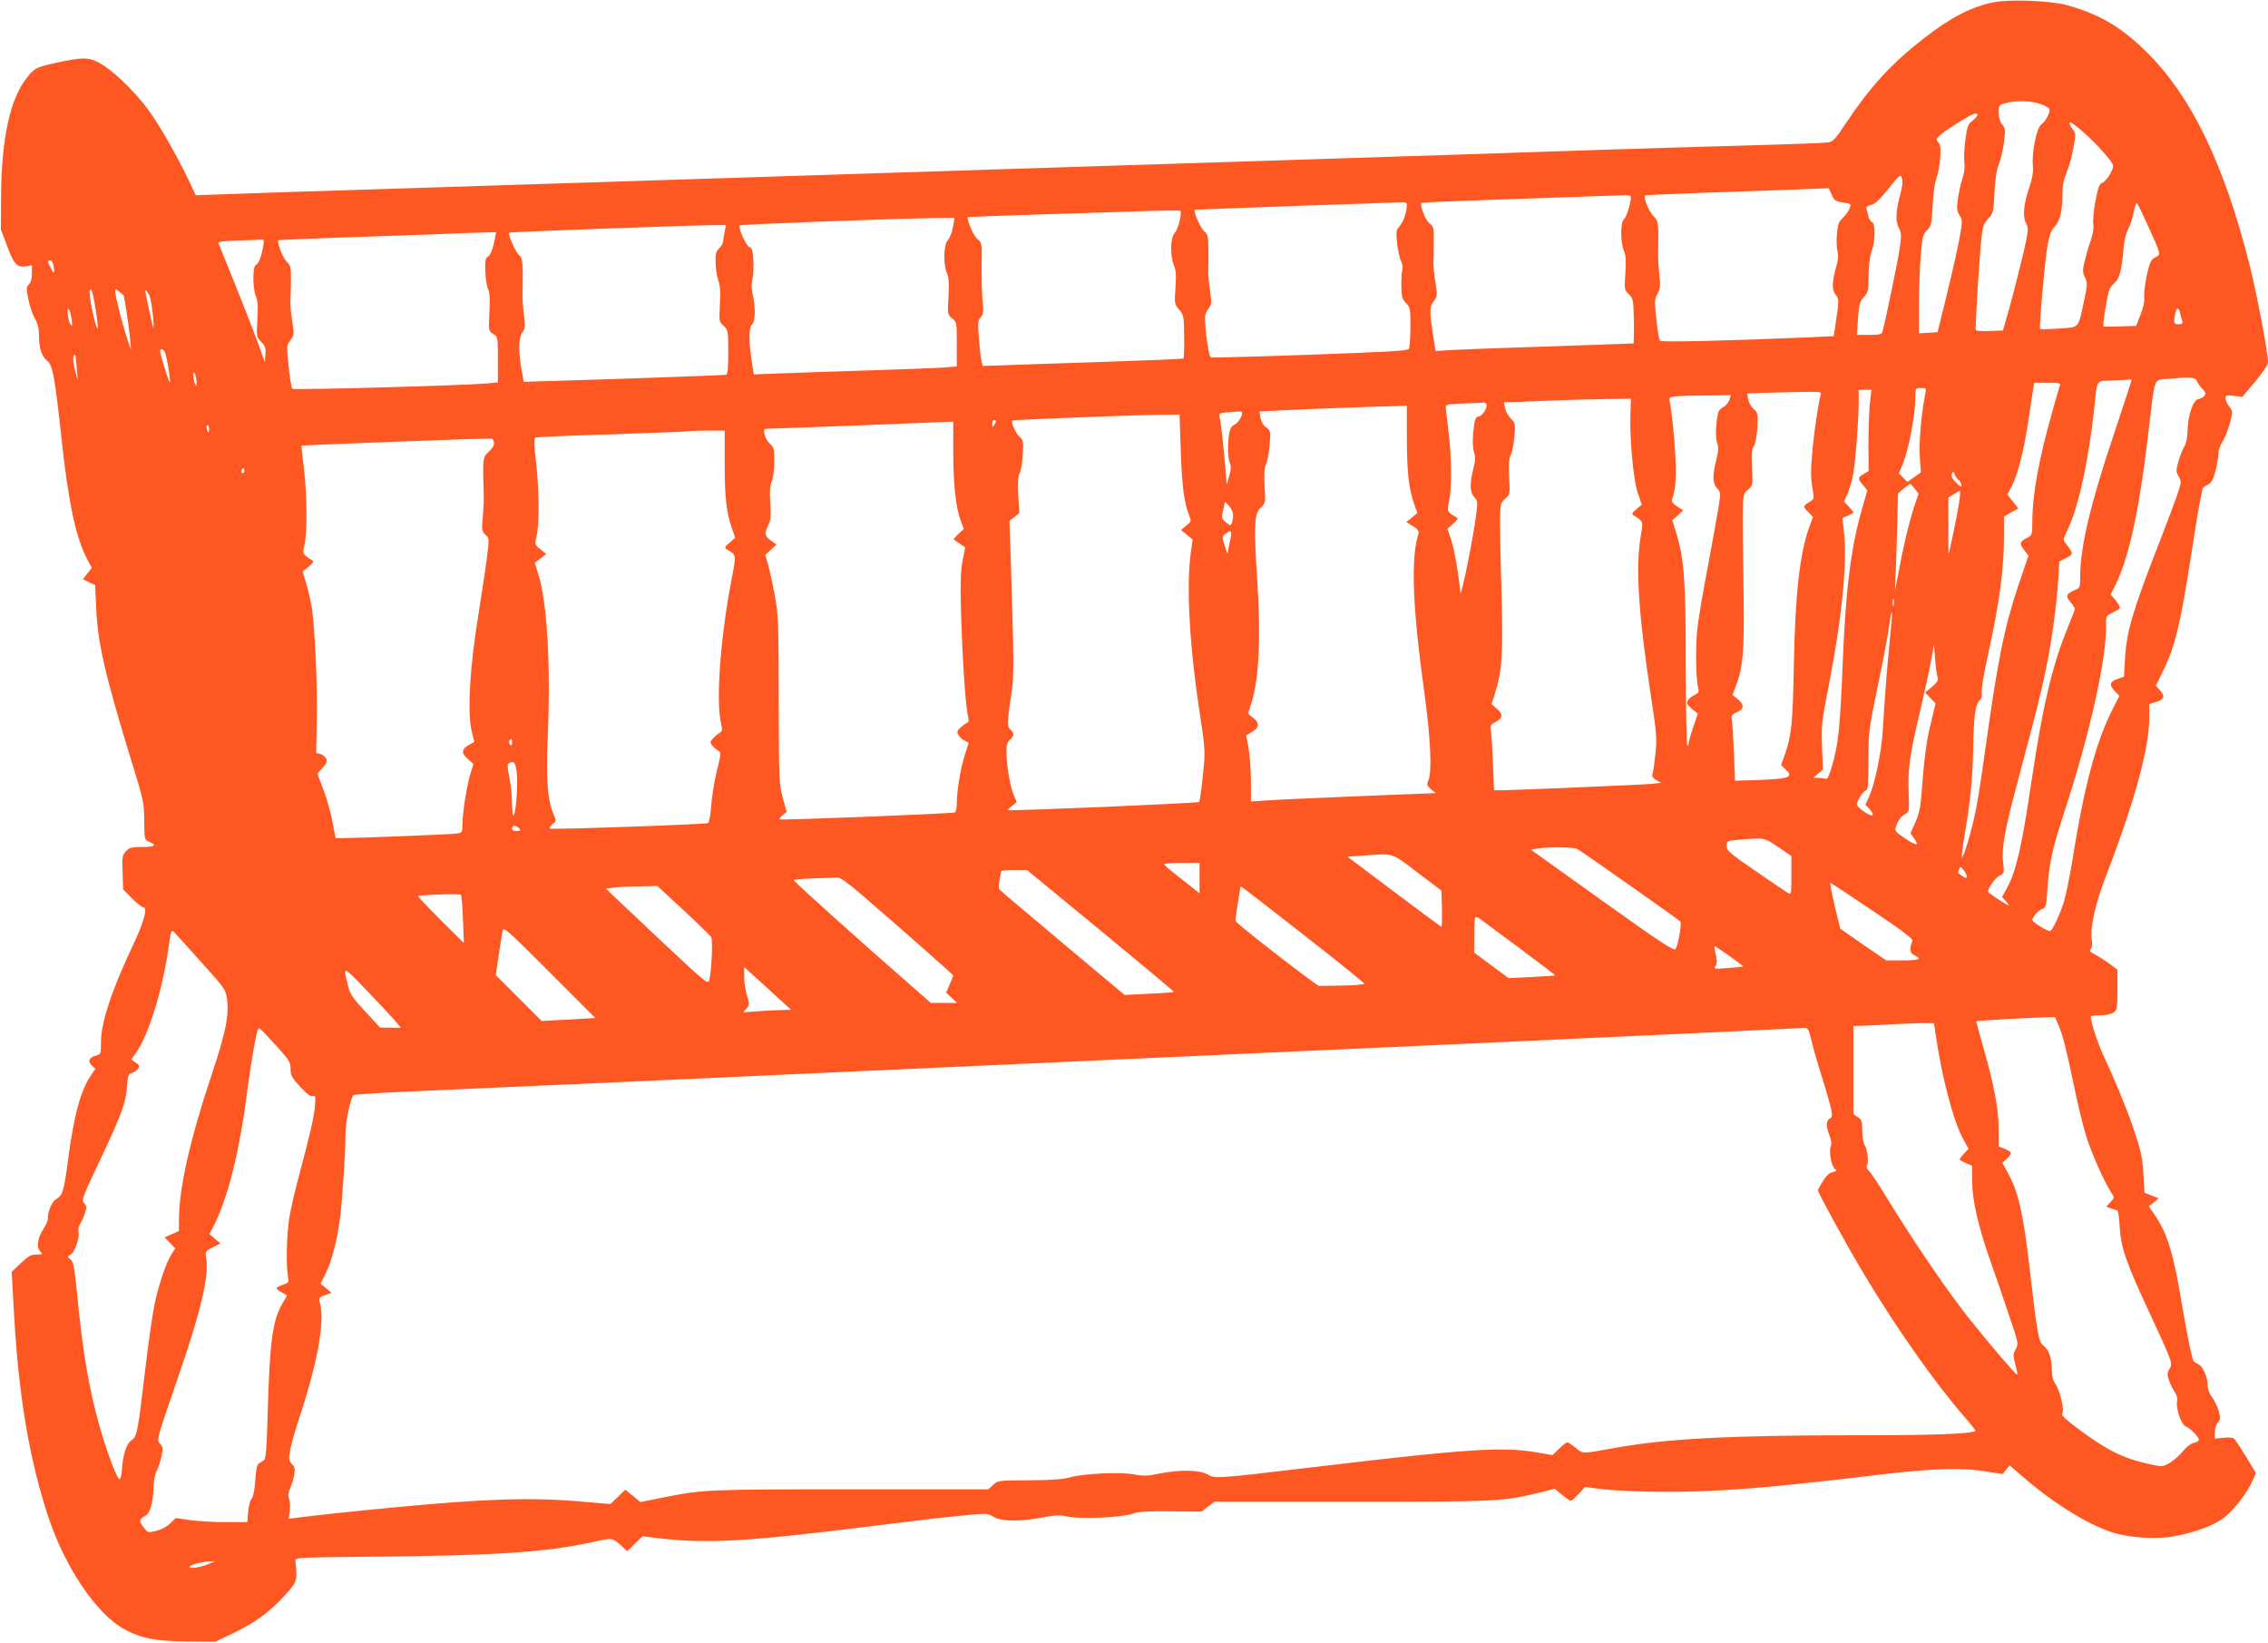 <?xml version="1.0" standalone="no"?>
<!DOCTYPE svg PUBLIC "-//W3C//DTD SVG 20010904//EN"
 "http://www.w3.org/TR/2001/REC-SVG-20010904/DTD/svg10.dtd">
<svg version="1.0" xmlns="http://www.w3.org/2000/svg"
 width="1280pt" height="927pt" viewBox="0 0 1280 927"
 preserveAspectRatio="xMidYMid meet">
<g transform="translate(0,927) scale(0.1,-0.1)"
fill="#ff5722" stroke="none">
<path d="M11250 9257 c-126 -26 -244 -87 -397 -207 -179 -140 -298 -270 -429
-466 -65 -99 -79 -114 -107 -118 -18 -3 -210 -10 -427 -16 -217 -6 -593 -17
-835 -25 -567 -19 -830 -28 -2150 -70 -1542 -49 -2259 -72 -2965 -95 -338 -11
-1040 -33 -1560 -50 -520 -16 -1019 -32 -1110 -36 l-165 -6 -42 89 c-65 135
-159 300 -220 385 -65 91 -177 204 -250 253 -77 52 -108 55 -241 28 -147 -31
-153 -34 -196 -86 -98 -119 -148 -344 -150 -677 l-1 -185 34 -90 c39 -106 57
-126 106 -118 l35 6 0 -46 c0 -29 -6 -52 -17 -62 -15 -15 -15 -24 -3 -83 7
-37 23 -85 36 -108 17 -29 24 -56 24 -95 0 -73 15 -119 45 -144 32 -25 43 -83
80 -420 41 -385 82 -577 149 -705 l24 -44 -25 -33 -25 -32 35 -17 34 -16 6
-132 c8 -193 51 -381 202 -871 65 -210 68 -225 69 -327 1 -107 1 -108 29 -119
45 -19 31 -29 -41 -29 -60 0 -72 -3 -91 -24 -21 -23 -23 -32 -19 -120 l3 -95
50 -51 c27 -27 56 -50 63 -50 27 0 6 -79 -53 -204 -124 -262 -185 -446 -185
-557 0 -65 -1 -69 -25 -75 -41 -10 -52 -32 -28 -56 l21 -20 -28 -42 c-56 -84
-94 -227 -125 -466 -23 -175 -32 -208 -65 -225 -26 -14 -50 -67 -50 -113 0
-12 -11 -37 -24 -56 -33 -50 -42 -103 -20 -127 17 -18 16 -19 -20 -19 -31 0
-46 -8 -89 -49 l-51 -49 12 -218 c26 -473 85 -828 191 -1154 97 -297 277 -562
437 -647 94 -50 176 -65 354 -67 l155 -1 99 47 c128 62 209 121 292 213 72 79
73 81 61 198 -2 17 24 18 453 22 673 6 965 25 1218 81 122 27 116 28 175 -25
l27 -25 43 42 43 42 74 -9 c284 -35 510 -23 1240 69 173 22 386 47 473 55 159
16 159 16 195 -6 45 -26 152 -27 280 -2 70 13 92 14 138 4 70 -16 311 -5 369
17 31 11 80 14 212 13 l173 -2 37 28 37 28 775 0 c832 0 852 1 1071 54 l74 19
42 -34 c22 -19 45 -34 50 -34 5 0 24 18 44 39 l35 39 115 -14 c63 -7 216 -13
340 -13 300 -1 584 22 1194 95 318 38 477 43 620 19 l89 -14 19 25 20 24 60
-52 c179 -156 368 -275 513 -324 94 -32 253 -43 350 -25 126 23 231 62 288
107 58 45 131 141 161 210 l18 41 -57 94 c-32 52 -62 98 -69 102 -6 4 -32 6
-58 3 l-48 -5 0 36 c0 20 8 45 17 55 15 17 15 25 5 64 -7 25 -24 61 -37 78
-14 18 -25 45 -25 61 0 50 -23 106 -49 123 -14 9 -27 17 -29 18 -9 6 -35 129
-67 318 -49 296 -83 407 -156 512 l-32 46 28 22 28 23 -40 16 -40 16 -6 103
c-4 81 -13 127 -41 214 -39 122 -110 297 -181 449 -38 82 -74 192 -75 228 0 4
24 7 53 7 31 0 61 6 75 16 21 14 22 23 22 129 l0 113 -47 35 c-27 19 -63 42
-81 51 -27 14 -31 20 -22 31 8 9 9 29 5 54 -10 63 21 203 82 361 161 418 243
719 243 891 l0 76 40 12 c46 14 51 33 18 68 l-21 23 40 82 c68 137 99 266 158
648 20 129 42 267 50 305 8 39 15 73 15 77 0 4 13 14 29 22 23 12 31 27 45 80
9 36 16 80 16 98 0 17 11 48 24 67 13 20 31 66 41 103 17 66 17 67 -4 94 -11
15 -21 36 -21 46 0 18 5 19 48 14 l47 -6 73 87 c44 52 72 95 72 109 0 54 -62
382 -104 549 -141 560 -324 943 -571 1191 -146 148 -279 227 -464 276 -97 25
-317 33 -411 15z m264 -573 c26 -9 50 -22 52 -29 7 -18 -21 -70 -46 -88 -26
-18 -54 -158 -47 -231 3 -36 -2 -69 -18 -117 -34 -99 -41 -169 -21 -208 16
-30 15 -38 -18 -184 -20 -83 -53 -213 -73 -287 l-39 -135 -77 -3 c-58 -2 -77
0 -77 10 0 66 23 424 31 498 9 84 14 99 40 126 28 29 30 35 35 145 4 76 12
129 24 159 10 25 23 80 29 123 10 73 10 81 -9 104 -13 17 -20 41 -20 68 0 41
2 43 38 53 58 15 144 14 196 -4z m-354 -63 c0 -5 -13 -20 -29 -33 -25 -20 -29
-33 -39 -108 -6 -47 -9 -104 -6 -126 4 -27 0 -60 -11 -93 -9 -28 -20 -79 -25
-113 -8 -53 -6 -67 9 -93 18 -29 18 -33 -5 -155 -14 -69 -46 -210 -72 -315
l-47 -190 -52 -3 -53 -3 0 158 c0 87 5 212 10 278 9 108 13 122 36 146 24 25
26 36 31 136 3 59 11 126 19 148 24 67 34 187 18 206 -8 8 -14 19 -14 23 0 12
39 43 125 96 77 49 105 59 105 41z m686 -182 c28 -30 58 -66 68 -81 17 -25 16
-28 -4 -68 -11 -22 -31 -45 -44 -51 -19 -9 -25 -26 -40 -105 -10 -52 -15 -109
-12 -127 4 -22 -1 -54 -14 -93 -12 -32 -27 -85 -35 -118 -12 -51 -12 -62 2
-92 15 -31 15 -40 -5 -131 -34 -160 -24 -149 -142 -157 -56 -4 -104 -5 -106
-3 -7 7 26 380 41 467 11 64 21 90 41 111 30 32 43 84 44 184 0 49 7 83 21
115 12 25 29 86 39 136 16 87 16 92 -2 114 -10 12 -18 29 -18 37 0 17 89 -57
166 -138z m-1119 -257 c-28 -103 -31 -160 -11 -197 15 -29 16 -42 6 -114 -10
-68 -82 -419 -98 -473 -4 -15 -17 -18 -75 -18 l-69 0 6 93 c6 81 10 95 33 120
24 26 26 36 27 125 1 61 8 112 18 137 20 52 21 154 2 161 -8 3 -17 17 -21 32
-3 15 -8 34 -11 43 -3 12 4 18 25 22 22 5 48 28 98 91 66 82 68 84 77 60 5
-17 3 -45 -7 -82z m-391 -7 c16 -38 19 -40 76 -50 36 -6 37 -7 26 -33 -6 -15
-23 -38 -38 -52 -23 -21 -28 -36 -33 -92 -3 -36 -2 -80 3 -97 6 -21 4 -47 -5
-79 -26 -92 -28 -136 -6 -164 21 -27 21 -27 0 -169 l-10 -66 -147 -7 c-476
-20 -824 -28 -833 -19 -5 5 -15 59 -21 121 -11 102 -10 114 7 145 15 29 17 45
10 103 -4 38 -7 89 -7 114 3 186 3 191 -27 221 -24 23 -57 106 -47 116 2 2
138 8 302 14 455 15 729 26 732 27 2 1 10 -14 18 -33z m-1134 -11 c10 -10 -20
-118 -36 -130 -21 -15 -22 -131 -1 -180 11 -26 13 -58 8 -128 -6 -90 -5 -93
20 -117 22 -21 25 -33 27 -104 2 -44 2 -101 1 -126 l-1 -47 -162 -6 c-90 -3
-298 -11 -463 -16 -165 -5 -343 -12 -397 -15 l-96 -6 -11 68 c-24 158 -24 180
0 212 21 29 22 33 10 108 -7 43 -12 92 -11 108 0 17 2 69 2 117 1 82 0 89 -24
107 -23 18 -57 105 -46 116 2 2 150 9 329 15 307 11 716 25 805 28 22 1 43 -1
46 -4z m-1262 -51 c-1 -41 -20 -96 -40 -118 -20 -22 -22 -30 -15 -97 4 -40 14
-86 22 -101 8 -15 11 -37 8 -48 -4 -11 -7 -52 -6 -91 0 -62 4 -75 26 -98 24
-25 25 -32 25 -136 0 -60 -4 -115 -9 -123 -7 -11 -119 -17 -561 -33 -303 -11
-554 -17 -557 -15 -9 10 -22 82 -29 163 -6 73 -4 84 15 110 20 27 20 34 10
104 -6 41 -11 93 -10 115 1 22 2 76 1 120 -1 71 -3 82 -24 100 -20 16 -62 113
-53 121 1 1 259 11 572 22 314 10 582 20 598 21 20 1 27 -4 27 -16z m4183
-118 c75 -165 74 -161 40 -178 -24 -13 -30 -26 -47 -99 -10 -47 -16 -102 -15
-124 3 -25 -5 -61 -21 -101 l-24 -62 -91 -3 c-49 -2 -92 -2 -94 0 -3 1 3 51
13 110 16 95 21 110 47 132 31 27 43 70 54 200 4 45 14 87 25 105 10 17 24 58
31 93 6 35 15 60 20 55 4 -4 32 -62 62 -128z m-5465 30 c-5 -27 -19 -59 -29
-71 -24 -26 -26 -128 -4 -181 12 -28 14 -57 9 -127 -6 -89 -6 -92 21 -124 26
-31 27 -37 28 -152 1 -66 -1 -121 -4 -123 -2 -3 -227 -12 -499 -21 -272 -9
-526 -17 -565 -19 l-69 -2 -8 35 c-4 19 -10 77 -14 128 -6 80 -5 95 11 112 15
17 17 30 10 97 -4 43 -6 133 -5 201 2 121 2 123 -24 143 -21 16 -64 116 -53
124 1 1 187 8 412 15 226 7 493 15 595 19 102 3 188 4 192 1 4 -3 2 -27 -4
-55z m-1280 -37 c-5 -29 -18 -62 -29 -74 -24 -25 -26 -134 -5 -185 11 -26 13
-60 9 -135 -6 -99 -5 -101 21 -121 26 -21 26 -23 26 -146 l0 -125 -72 -6 c-40
-3 -226 -10 -413 -16 -187 -6 -412 -13 -501 -17 l-160 -6 -12 79 c-17 110 -16
189 3 204 18 15 20 97 3 169 -7 34 -8 62 -2 83 5 18 8 65 6 105 -3 60 -7 73
-22 78 -19 6 -66 112 -55 123 6 6 865 38 1086 41 l126 1 -9 -52z m-1289 -30
c-4 -24 -8 -49 -9 -55 0 -7 -10 -23 -22 -35 -18 -18 -21 -31 -19 -87 1 -36 9
-80 16 -97 9 -23 12 -61 8 -131 -5 -96 -5 -99 21 -122 25 -24 26 -28 26 -148
0 -90 -3 -125 -12 -128 -11 -3 -688 -27 -1053 -37 l-89 -3 -13 70 c-18 106
-16 182 5 210 16 20 17 32 9 96 -5 41 -9 94 -8 119 4 171 1 205 -19 220 -19
14 -65 118 -57 127 4 4 954 39 1128 42 l96 1 -8 -42z m-1295 -30 c-11 -60 -25
-98 -41 -107 -13 -7 -16 -24 -14 -80 1 -40 8 -86 16 -103 9 -22 11 -61 7 -134
-5 -101 -5 -102 22 -119 26 -17 26 -18 26 -145 l0 -128 -62 -6 c-143 -12
-1090 -38 -1098 -30 -5 5 -15 62 -21 127 -12 115 -12 118 10 147 21 29 21 34
10 108 -7 42 -11 93 -10 112 1 19 3 72 3 118 1 75 -2 84 -24 105 -21 20 -57
112 -47 121 2 2 164 9 359 16 195 6 445 15 555 19 110 5 226 9 257 9 l58 2 -6
-32z m-1308 -45 c-11 -63 -26 -101 -41 -107 -20 -7 -20 -131 -1 -178 11 -25
13 -59 9 -131 -6 -96 -6 -98 21 -126 23 -24 27 -36 24 -72 l-3 -44 -34 95
c-25 72 -160 413 -228 577 -4 9 25 13 114 16 65 1 124 4 132 5 10 1 12 -7 7
-35z m-1183 -115 c6 -44 2 -46 -17 -9 -20 37 -20 41 -2 41 8 0 16 -14 19 -32z
m240 -266 c8 -51 11 -90 7 -85 -14 14 -51 195 -44 212 9 23 20 -12 37 -127z
m154 103 c4 0 32 -187 37 -245 l5 -65 -25 75 c-26 81 -64 231 -64 257 0 14 3
14 23 -3 12 -10 23 -19 24 -19z m146 -2 c12 -23 31 -190 21 -180 -2 2 -44 195
-44 204 0 11 11 -1 23 -24z m-439 -133 c5 -33 4 -42 -4 -34 -6 6 -14 31 -17
55 -7 59 12 40 21 -21z m11900 33 c4 -16 9 -36 12 -45 4 -14 -1 -18 -20 -18
-28 0 -30 7 -20 59 8 38 20 40 28 4z m-11376 -215 c10 -13 33 -139 31 -175 0
-15 -35 91 -54 165 -6 24 6 29 23 10z m-495 -93 l6 -70 -16 57 c-8 32 -12 65
-9 74 10 25 13 15 19 -61z m676 -80 c0 -26 -2 -27 -9 -10 -5 11 -9 31 -9 45
-1 20 1 22 9 10 5 -8 9 -28 9 -45z m11288 8 c3 -10 17 -30 31 -45 20 -22 23
-30 13 -42 -7 -8 -22 -16 -34 -18 -29 -4 -59 -91 -61 -178 -1 -41 -8 -74 -18
-90 -9 -14 -24 -51 -33 -82 -15 -54 -15 -60 1 -87 17 -28 16 -31 -15 -123 -18
-51 -65 -174 -103 -272 -141 -361 -177 -484 -185 -633 l-6 -102 -34 -12 c-46
-15 -51 -34 -19 -68 l27 -28 -40 -79 c-95 -192 -159 -433 -226 -855 -15 -90
-36 -193 -47 -229 -22 -70 -62 -155 -76 -164 -10 -6 -102 49 -102 62 0 16 33
54 55 62 21 8 24 17 29 97 11 165 26 234 95 446 149 455 244 885 237 1072 -1
36 2 41 36 57 20 10 39 21 42 26 3 5 -8 24 -23 43 l-29 34 19 37 c83 163 141
425 194 878 38 320 29 294 100 301 126 12 165 10 172 -8z m-367 1 c0 -3 -45
-139 -99 -302 -134 -398 -191 -640 -191 -808 0 -59 -1 -62 -30 -74 -49 -20
-54 -34 -25 -68 14 -16 25 -33 25 -38 0 -4 -18 -51 -39 -103 -89 -217 -142
-441 -206 -871 -54 -367 -87 -508 -137 -599 l-29 -53 22 -24 c12 -13 19 -24
16 -24 -9 0 -117 71 -117 77 0 22 39 77 62 89 29 15 30 17 23 74 -9 81 7 178
77 439 115 432 139 527 168 671 32 161 55 331 66 488 l6 103 39 20 c42 21 42
25 0 79 -19 24 -19 24 3 70 64 127 121 385 156 700 17 164 7 149 103 153 45 1
88 4 95 5 6 1 12 -1 12 -4z m-405 -31 c-3 -10 -22 -73 -41 -141 -78 -277 -113
-469 -114 -619 0 -81 -1 -83 -29 -98 -43 -22 -46 -32 -18 -68 l25 -33 -59
-174 c-80 -242 -114 -413 -189 -950 -16 -118 -38 -258 -49 -312 -22 -111 -70
-273 -78 -265 -3 3 2 49 11 102 37 216 48 329 52 507 3 189 12 256 39 278 9 7
12 22 9 39 -3 15 12 109 35 212 67 306 91 487 91 683 l0 101 40 23 41 23 -31
39 -31 39 27 52 c34 68 68 202 93 375 12 76 23 154 26 172 l6 32 76 0 c67 0
74 -2 68 -17z m-759 -45 c-23 -113 -37 -281 -31 -358 l6 -86 -38 -27 -38 -27
-24 24 -24 25 20 48 c36 85 73 282 73 389 0 43 1 44 31 44 30 0 31 -1 25 -32z
m-313 -55 c-4 -43 -8 -146 -8 -230 l1 -151 -28 -17 c-34 -20 -35 -26 -3 -63
l24 -29 -30 -104 c-63 -219 -92 -451 -109 -864 -15 -372 -24 -465 -62 -593
-16 -54 -25 -71 -35 -67 -8 3 -27 5 -41 5 l-27 1 26 23 27 23 -5 129 c-4 121
-2 142 36 335 77 392 108 704 87 885 l-8 71 31 13 c17 7 31 15 31 18 0 3 -12
18 -26 33 l-27 28 21 48 c11 26 25 75 31 108 13 70 31 310 31 408 l0 67 36 0
36 0 -9 -77z m-277 50 c-13 -43 -38 -208 -48 -326 -9 -97 -9 -143 0 -195 10
-58 10 -68 -4 -77 -51 -33 -51 -31 -20 -63 l28 -30 -20 -54 c-54 -147 -80
-374 -88 -778 -6 -326 -13 -399 -48 -500 l-24 -68 24 -23 c50 -47 26 -55 -182
-62 l-102 -3 -6 151 c-3 82 -8 166 -11 185 -6 32 -4 36 23 48 45 20 49 42 12
74 l-32 26 20 54 c40 107 47 192 42 543 -8 563 -9 529 24 560 29 26 29 27 24
126 -4 77 -2 104 10 120 8 12 16 55 20 104 4 80 4 85 -21 107 -14 13 -28 37
-31 55 l-5 32 92 4 c51 1 145 4 210 5 109 2 118 1 113 -15z m-517 -32 c-6 -15
-21 -33 -34 -39 -14 -6 -27 -22 -29 -34 -13 -62 -15 -139 -5 -167 9 -25 8 -46
-5 -96 -22 -88 -21 -134 5 -161 20 -21 20 -26 9 -101 -7 -43 -34 -193 -60
-333 -27 -140 -54 -299 -60 -353 -12 -95 -9 -299 5 -344 5 -17 1 -24 -21 -35
-15 -7 -32 -21 -38 -31 -9 -15 -5 -23 22 -47 l34 -28 -26 -75 c-14 -42 -26
-83 -26 -93 0 -9 -3 -14 -7 -10 -5 4 -8 209 -9 454 0 479 -9 599 -55 748 l-21
68 31 28 31 28 -35 22 c-23 15 -33 28 -29 38 20 54 26 127 20 236 -6 116 -21
260 -32 316 -5 24 -2 27 28 31 18 2 97 5 175 5 l142 2 -10 -29z m-557 -65 c-6
-141 15 -378 40 -454 l24 -70 -31 -26 c-25 -21 -28 -27 -15 -35 56 -35 54 -32
40 -117 -30 -175 -14 -429 57 -899 34 -223 35 -247 25 -335 -5 -52 -13 -102
-16 -110 -4 -10 3 -21 21 -32 l27 -16 -55 -6 c-50 -5 -785 -36 -855 -36 l-32
0 -6 148 c-3 81 -8 164 -12 184 -5 33 -3 38 24 52 44 23 47 43 11 75 l-31 28
21 66 c39 126 44 219 35 562 -5 176 -9 362 -8 412 1 88 2 94 29 119 27 25 28
26 22 122 -3 72 -1 104 9 124 8 15 17 61 21 103 6 72 5 77 -20 103 -15 15 -30
42 -33 60 l-6 32 58 1 c33 1 131 5 219 9 88 3 223 7 300 8 l140 2 -3 -74z
m-812 36 c0 -23 -28 -62 -44 -62 -19 0 -25 -20 -32 -99 -4 -42 -2 -81 5 -103
9 -28 8 -47 -4 -94 -21 -82 -20 -133 6 -160 19 -20 20 -26 9 -105 -17 -135
-85 -467 -88 -434 -9 102 -35 251 -53 302 l-20 58 32 29 c25 22 29 30 18 37
-52 29 -54 34 -41 89 16 71 15 251 -3 395 -8 66 -15 128 -15 137 0 15 13 18
98 21 53 1 105 4 115 5 10 1 17 -5 17 -16z m-450 -179 c0 -194 10 -284 39
-371 l20 -57 -31 -26 -31 -25 37 -23 c25 -16 35 -28 32 -40 -45 -142 -35 -415
35 -918 33 -241 41 -427 21 -476 -11 -25 -9 -30 14 -51 l27 -22 -429 -17
c-236 -10 -471 -20 -521 -24 l-93 -6 0 119 c-1 66 -7 149 -14 186 l-13 68 34
20 c41 24 43 52 4 80 -30 21 -30 21 -15 62 49 140 62 369 39 723 -20 310 -16
367 22 402 25 24 26 27 20 121 -3 69 -1 104 8 122 7 14 16 62 20 106 7 79 7
81 -19 102 -17 12 -29 34 -33 55 l-5 35 123 6 c132 7 529 22 642 24 l67 2 0
-177z m-930 137 c0 -22 -24 -59 -45 -68 -15 -7 -24 -22 -28 -49 -10 -59 -8
-140 4 -166 8 -18 7 -36 -4 -73 l-14 -49 -7 90 c-9 109 -24 250 -32 287 -5 26
-4 27 43 31 26 2 56 4 66 5 9 1 17 -2 17 -8z m-346 -212 c6 -197 19 -297 47
-366 13 -33 13 -35 -16 -58 l-30 -25 33 -27 33 -27 -10 -70 c-28 -192 -7 -548
55 -942 20 -127 25 -186 20 -243 -10 -114 -23 -221 -29 -226 -7 -7 -1070 -52
-1077 -46 -3 2 7 13 22 24 l26 21 -17 41 c-20 46 -41 172 -41 245 0 35 5 53
20 66 25 22 25 37 2 58 -19 18 -19 37 8 217 13 84 12 192 -6 757 l-7 203 28
22 28 22 -6 100 c-4 72 -2 107 8 126 7 14 15 61 17 104 5 74 4 81 -19 102 -21
19 -48 82 -40 91 5 4 670 30 818 32 l126 1 7 -202z m-1044 165 c0 -5 -5 -15
-10 -23 -8 -12 -10 -11 -10 8 0 12 5 22 10 22 6 0 10 -3 10 -7z m-240 -165 c0
-189 14 -322 41 -393 l19 -50 -31 -28 c-17 -16 -29 -30 -27 -31 1 -1 17 -12
34 -24 l31 -21 -14 -73 c-11 -54 -13 -123 -10 -263 6 -246 25 -548 38 -605 7
-32 7 -46 -1 -48 -6 -2 -23 -14 -37 -26 -21 -18 -24 -26 -15 -42 6 -11 21 -26
35 -33 l24 -13 -23 -72 c-24 -77 -44 -199 -44 -272 0 -27 -5 -46 -12 -49 -21
-7 -981 -45 -987 -39 -3 3 4 14 16 24 l23 18 -22 78 c-21 76 -22 99 -23 554
-1 444 -2 483 -23 593 -12 66 -29 143 -38 173 l-15 53 32 29 32 29 -32 22
c-35 25 -38 39 -15 88 14 27 16 53 11 124 -4 66 -2 99 9 124 8 20 14 67 14
112 0 69 -2 79 -24 98 -14 11 -27 35 -31 53 -6 32 -6 32 32 33 21 0 243 9 493
18 250 10 474 19 498 20 l42 1 0 -162z m-4200 122 c0 -11 -2 -20 -4 -20 -2 0
-6 9 -9 20 -3 11 -1 20 4 20 5 0 9 -9 9 -20z m2910 -192 c0 -194 9 -277 40
-367 l19 -56 -32 -28 c-26 -22 -29 -29 -17 -36 59 -37 57 -24 26 -185 -61
-323 -86 -674 -57 -796 9 -38 8 -46 -6 -55 -25 -15 -53 -44 -53 -54 0 -11 24
-37 46 -49 14 -8 13 -21 -10 -111 -14 -57 -29 -146 -32 -198 -4 -54 -12 -96
-18 -98 -25 -8 -887 -38 -893 -31 -4 4 3 15 15 25 22 16 22 18 6 56 -35 84
-43 199 -32 452 16 396 -4 740 -53 900 l-21 66 32 25 33 25 -33 27 c-33 27
-33 28 -22 73 17 64 15 267 -3 421 -11 91 -12 131 -5 136 6 4 201 12 433 19
232 8 424 15 426 17 2 2 51 4 108 4 l103 0 0 -182z m-1302 114 c2 -14 -8 -32
-29 -51 -35 -32 -35 -34 -29 -246 1 -22 -1 -76 -5 -121 -7 -75 -6 -82 15 -102
21 -19 21 -23 10 -114 -6 -51 -29 -205 -51 -343 -48 -295 -62 -544 -37 -651
l15 -61 -29 -16 c-44 -25 -46 -46 -8 -80 l32 -29 -16 -51 c-20 -62 -46 -223
-46 -289 0 -45 -1 -47 -32 -52 -31 -5 -571 -26 -649 -26 l-35 0 -18 93 c-9 50
-32 132 -51 181 l-34 90 30 33 c24 28 27 38 19 53 -6 11 -21 22 -33 25 l-23 6
4 177 c5 184 -11 529 -28 642 -6 36 -20 96 -31 135 l-21 69 34 28 c27 23 30
30 18 37 -52 33 -54 35 -42 84 17 65 15 290 -3 436 -9 68 -14 125 -13 126 4 3
1060 43 1073 40 6 -1 11 -11 13 -23z m-1412 -169 c-10 -10 -19 5 -10 18 6 11
8 11 12 0 2 -7 1 -15 -2 -18z m9678 -42 c9 -7 16 -21 16 -30 0 -11 -8 -7 -30
15 -22 22 -29 35 -24 49 7 17 8 17 15 -1 4 -11 14 -26 23 -33z m-248 -49 l22
-28 -25 -74 c-32 -100 -60 -217 -89 -375 -13 -71 -21 -107 -19 -80 2 28 7 158
11 290 l6 240 31 27 c18 15 34 27 37 27 3 0 15 -12 26 -27z m249 -89 c-12 -74
-54 -275 -58 -279 -1 -1 -2 70 -1 157 l0 160 30 20 c16 10 32 19 35 19 3 0 1
-35 -6 -77z m-4096 -61 c0 -15 -3 -35 -7 -44 -7 -16 -9 -16 -34 5 -25 21 -26
24 -15 69 l11 46 23 -24 c13 -14 23 -37 22 -52z m-20 -159 l-12 -58 -16 48
c-15 48 -15 49 9 67 31 24 35 14 19 -57z m3748 -350 c-3 -10 -5 -2 -5 17 0 19
2 27 5 18 2 -10 2 -26 0 -35z m-21 -190 c-14 -138 -26 -285 -41 -528 -8 -115
-44 -288 -75 -358 l-22 -49 22 -23 c12 -13 21 -28 19 -34 -6 -15 -89 41 -89
59 0 22 38 80 52 80 10 0 13 39 13 167 0 163 2 175 52 418 29 138 58 289 64
337 20 136 22 96 5 -69z m269 -212 c6 -20 1 -29 -31 -57 l-39 -32 29 -31 30
-31 -26 -108 c-26 -102 -39 -206 -54 -408 -5 -68 -14 -108 -34 -155 l-28 -62
21 -29 c32 -44 14 -43 -52 1 -57 39 -59 42 -50 69 13 35 29 56 55 70 19 10 20
17 16 115 -6 131 7 225 63 456 24 102 52 231 62 285 l18 99 6 -79 c3 -43 9
-90 14 -103z m-8045 -373 c0 -16 -3 -19 -11 -11 -6 6 -8 16 -5 22 11 17 16 13
16 -11z m26 -164 c8 -64 -3 -220 -16 -244 -6 -10 -9 11 -10 62 0 42 -7 109
-15 149 -12 58 -13 74 -3 81 27 17 37 7 44 -48z m14 -319 c11 -13 8 -15 -14
-15 -16 0 -26 5 -26 15 0 8 6 15 14 15 7 0 19 -7 26 -15z m7105 -105 l75 -51
0 -110 c0 -102 -1 -109 -17 -100 -10 6 -92 61 -183 124 -150 103 -165 116
-165 143 0 29 0 29 70 35 146 12 140 13 220 -41z m-1132 -12 c20 -10 563 -392
580 -408 10 -9 -12 -135 -27 -156 -9 -12 -83 37 -414 273 l-402 288 37 6 c67
11 204 9 226 -3z m-903 -132 l135 -102 3 -102 c1 -56 0 -102 -3 -102 -3 0
-123 89 -268 198 l-262 197 80 6 c187 13 164 20 315 -95z m-1230 -32 l0 -86
-52 42 c-29 23 -74 59 -100 79 -26 20 -47 39 -48 44 0 4 45 7 100 7 l100 0 0
-86z m4330 10 c0 -12 -5 -11 -25 2 -28 18 -27 16 -18 40 6 15 8 15 25 -6 10
-12 18 -29 18 -36z m-4888 -306 c229 -189 415 -344 413 -346 -2 -2 -65 -7
-141 -10 l-137 -7 -351 294 c-193 162 -354 298 -357 303 -3 5 -2 28 2 51 4 23
8 45 9 50 0 4 33 7 73 7 l73 0 416 -342z m-1346 200 c199 -171 514 -449 514
-453 0 -2 -9 -24 -20 -50 l-20 -47 31 -29 31 -29 -75 0 -74 0 -100 88 c-298
260 -673 597 -673 604 0 4 51 9 113 11 61 1 122 4 133 5 15 1 60 -31 140 -100z
m5703 -88 c170 -114 229 -159 224 -170 -18 -45 -15 -69 11 -81 46 -21 28 -29
-67 -29 l-92 0 -130 89 -129 90 -32 131 c-17 72 -27 129 -23 128 4 -2 112 -73
238 -158z m-6711 3 c81 -75 151 -144 156 -152 10 -16 1 -200 -11 -243 -8 -25
-18 -16 -296 245 l-288 272 48 6 c26 3 92 7 146 7 l97 2 148 -137z m3510 -147
c183 -143 332 -263 332 -268 0 -4 -54 -9 -120 -10 -66 -1 -127 -2 -135 -2 -13
-1 -457 343 -470 364 -3 5 1 48 10 96 8 47 15 91 15 96 0 12 -17 24 368 -276z
m-4755 95 l5 -133 -129 128 c-71 71 -129 132 -129 136 0 8 231 16 241 8 4 -3
9 -65 12 -139z m5960 -160 c114 -85 206 -155 205 -156 -2 -1 -62 -5 -134 -9
l-130 -6 -97 72 -97 72 0 96 c0 53 3 100 6 103 4 3 14 1 23 -6 10 -7 110 -81
224 -166z m-5364 -405 l-152 -8 -130 130 -129 129 16 109 c9 60 19 122 22 138
6 28 15 20 265 -230 l259 -259 -151 -9z m-2074 325 c135 -150 139 -155 146
-210 13 -91 -8 -191 -88 -431 -121 -361 -183 -638 -183 -814 l0 -63 -40 -18
-41 -18 30 -31 30 -31 -19 -30 c-31 -46 -78 -185 -99 -292 -11 -54 -34 -215
-51 -358 -43 -363 -46 -381 -80 -405 -28 -20 -47 -82 -53 -174 -1 -22 -7 -41
-12 -43 -13 -4 -74 157 -114 301 -60 214 -94 413 -126 746 -15 147 -20 178
-37 192 -19 17 -19 17 1 28 23 12 52 98 44 129 -3 12 1 31 9 43 8 13 21 40 27
61 11 33 11 41 -4 57 -16 17 -11 30 90 244 126 268 144 318 152 414 5 66 8 73
30 78 13 4 28 14 33 24 8 14 4 22 -15 34 l-25 17 24 32 c74 100 159 376 191
627 9 66 14 76 29 58 7 -7 75 -82 151 -167z m8627 33 c43 -31 78 -57 76 -59
-2 -1 -40 -5 -85 -8 -79 -6 -82 -6 -71 12 9 14 9 31 1 65 -6 25 -8 46 -6 46 3
0 41 -25 85 -56z m-7531 -366 l31 -38 -59 0 -58 1 -83 90 c-70 75 -86 98 -97
142 -30 121 -35 122 105 -23 71 -74 144 -152 161 -172z m2169 122 l65 -59 -50
-1 c-27 0 -88 -3 -135 -7 l-85 -6 18 21 c17 19 17 23 3 73 -9 29 -16 77 -16
107 l0 54 68 -61 c37 -33 96 -88 132 -121z m7218 -147 c25 -59 41 -122 87
-340 19 -95 49 -219 66 -275 28 -95 103 -265 145 -330 18 -27 18 -28 -5 -52
l-24 -25 27 -11 c15 -5 31 -10 35 -10 5 0 11 -42 14 -92 6 -117 35 -200 164
-478 135 -291 137 -295 117 -325 -13 -21 -14 -30 -4 -62 7 -21 22 -51 32 -66
13 -18 18 -38 15 -54 -8 -42 23 -133 49 -143 26 -10 74 -60 74 -76 0 -6 -13
-14 -29 -17 -17 -4 -41 -22 -61 -47 -17 -22 -51 -51 -73 -65 -41 -23 -44 -23
-107 -10 -150 32 -244 77 -403 195 -82 61 -106 84 -98 94 14 16 -13 129 -39
166 -13 19 -20 44 -20 77 0 67 -15 113 -46 138 -29 23 -36 61 -79 434 -36 314
-64 437 -126 547 l-28 52 25 23 c32 30 31 37 -11 55 l-35 14 0 95 c0 114 -25
248 -84 455 -25 85 -44 156 -42 157 2 3 298 19 392 22 l52 1 20 -47z m-695
-43 c36 -249 100 -494 157 -599 l30 -55 -25 -26 c-14 -14 -25 -29 -25 -33 0
-4 16 -13 35 -21 l35 -15 0 -83 c0 -106 33 -253 100 -445 29 -81 77 -222 107
-312 55 -161 56 -165 39 -195 -15 -28 -15 -37 -2 -86 8 -30 13 -56 11 -58 -6
-6 -224 252 -321 381 -122 162 -284 403 -409 607 -48 80 -97 153 -107 162 -12
11 -16 22 -12 30 12 19 4 90 -12 115 -8 13 -14 47 -14 82 0 54 -3 62 -25 77
l-25 16 0 249 0 249 53 1 c28 1 111 5 182 9 72 4 150 7 175 6 l45 -1 8 -55z
m-9349 -88 c59 -66 66 -78 66 -115 0 -37 7 -49 55 -101 39 -42 59 -57 71 -52
15 6 16 0 11 -63 -7 -65 -27 -152 -96 -411 -17 -63 -38 -155 -47 -205 -16 -93
-21 -273 -9 -337 7 -35 5 -37 -29 -49 -20 -7 -36 -16 -36 -19 0 -3 13 -14 30
-23 l30 -18 -30 -52 c-52 -93 -68 -216 -79 -601 -6 -216 -10 -270 -22 -277 -8
-5 -20 -13 -28 -18 -10 -6 -17 -37 -20 -94 -3 -46 -11 -90 -17 -98 -13 -15
-23 -56 -26 -107 l-2 -32 -126 0 c-69 0 -159 5 -202 12 l-76 11 -31 -30 c-18
-18 -49 -35 -78 -42 -47 -12 -48 -12 -70 16 -29 36 -29 51 2 65 31 14 48 68
51 159 1 37 8 79 18 97 9 17 21 54 27 82 10 45 9 54 -7 71 -21 24 -24 13 101
376 129 373 175 569 159 674 -6 36 -5 38 37 60 l43 22 -31 26 -31 26 19 36
c87 171 150 421 199 804 21 157 47 301 57 318 6 10 16 0 117 -111z m8650 44
c9 -41 35 -130 56 -197 22 -68 45 -148 52 -177 10 -48 10 -55 -5 -64 -21 -11
-22 -46 -2 -96 11 -26 13 -46 7 -62 -11 -31 4 -112 24 -127 13 -9 11 -12 -13
-18 -19 -4 -37 -21 -55 -51 -16 -25 -28 -48 -28 -52 0 -14 172 -327 262 -476
181 -302 398 -610 558 -794 40 -46 71 -85 69 -87 -18 -17 -226 -25 -672 -25
-713 0 -1073 -19 -1361 -71 -194 -35 -180 -35 -223 0 -21 17 -42 31 -47 31 -6
0 -27 -16 -47 -36 l-37 -36 -93 16 c-186 32 -394 19 -1214 -79 -599 -71 -598
-71 -640 -46 -45 26 -157 28 -271 5 -65 -14 -90 -15 -142 -5 -78 15 -286 5
-362 -16 -40 -12 -104 -16 -232 -17 -174 -1 -177 -1 -203 -26 l-27 -25 -776 0
c-821 0 -833 -1 -1074 -49 l-113 -23 -43 35 -43 35 -42 -41 -42 -40 -155 13
c-279 26 -553 17 -1055 -31 -254 -24 -477 -48 -563 -60 l-43 -5 6 43 c4 24 2
54 -3 68 -7 19 -6 35 5 60 9 19 19 53 23 75 7 33 5 44 -12 62 -19 21 -20 26
-9 85 7 35 24 97 38 138 113 340 156 567 130 682 -9 35 -8 36 28 49 l36 13
-31 26 -31 25 30 60 c33 67 64 187 80 310 13 101 31 376 31 475 0 72 28 203
46 220 5 4 185 15 399 24 459 20 1594 71 1915 86 124 6 619 28 1100 50 1998
90 4651 211 4776 219 17 1 23 -10 38 -73z m-9043 -2951 c-45 -20 -111 -30
-111 -18 0 11 69 30 115 31 l30 1 -34 -14z"/>
</g>
</svg>
